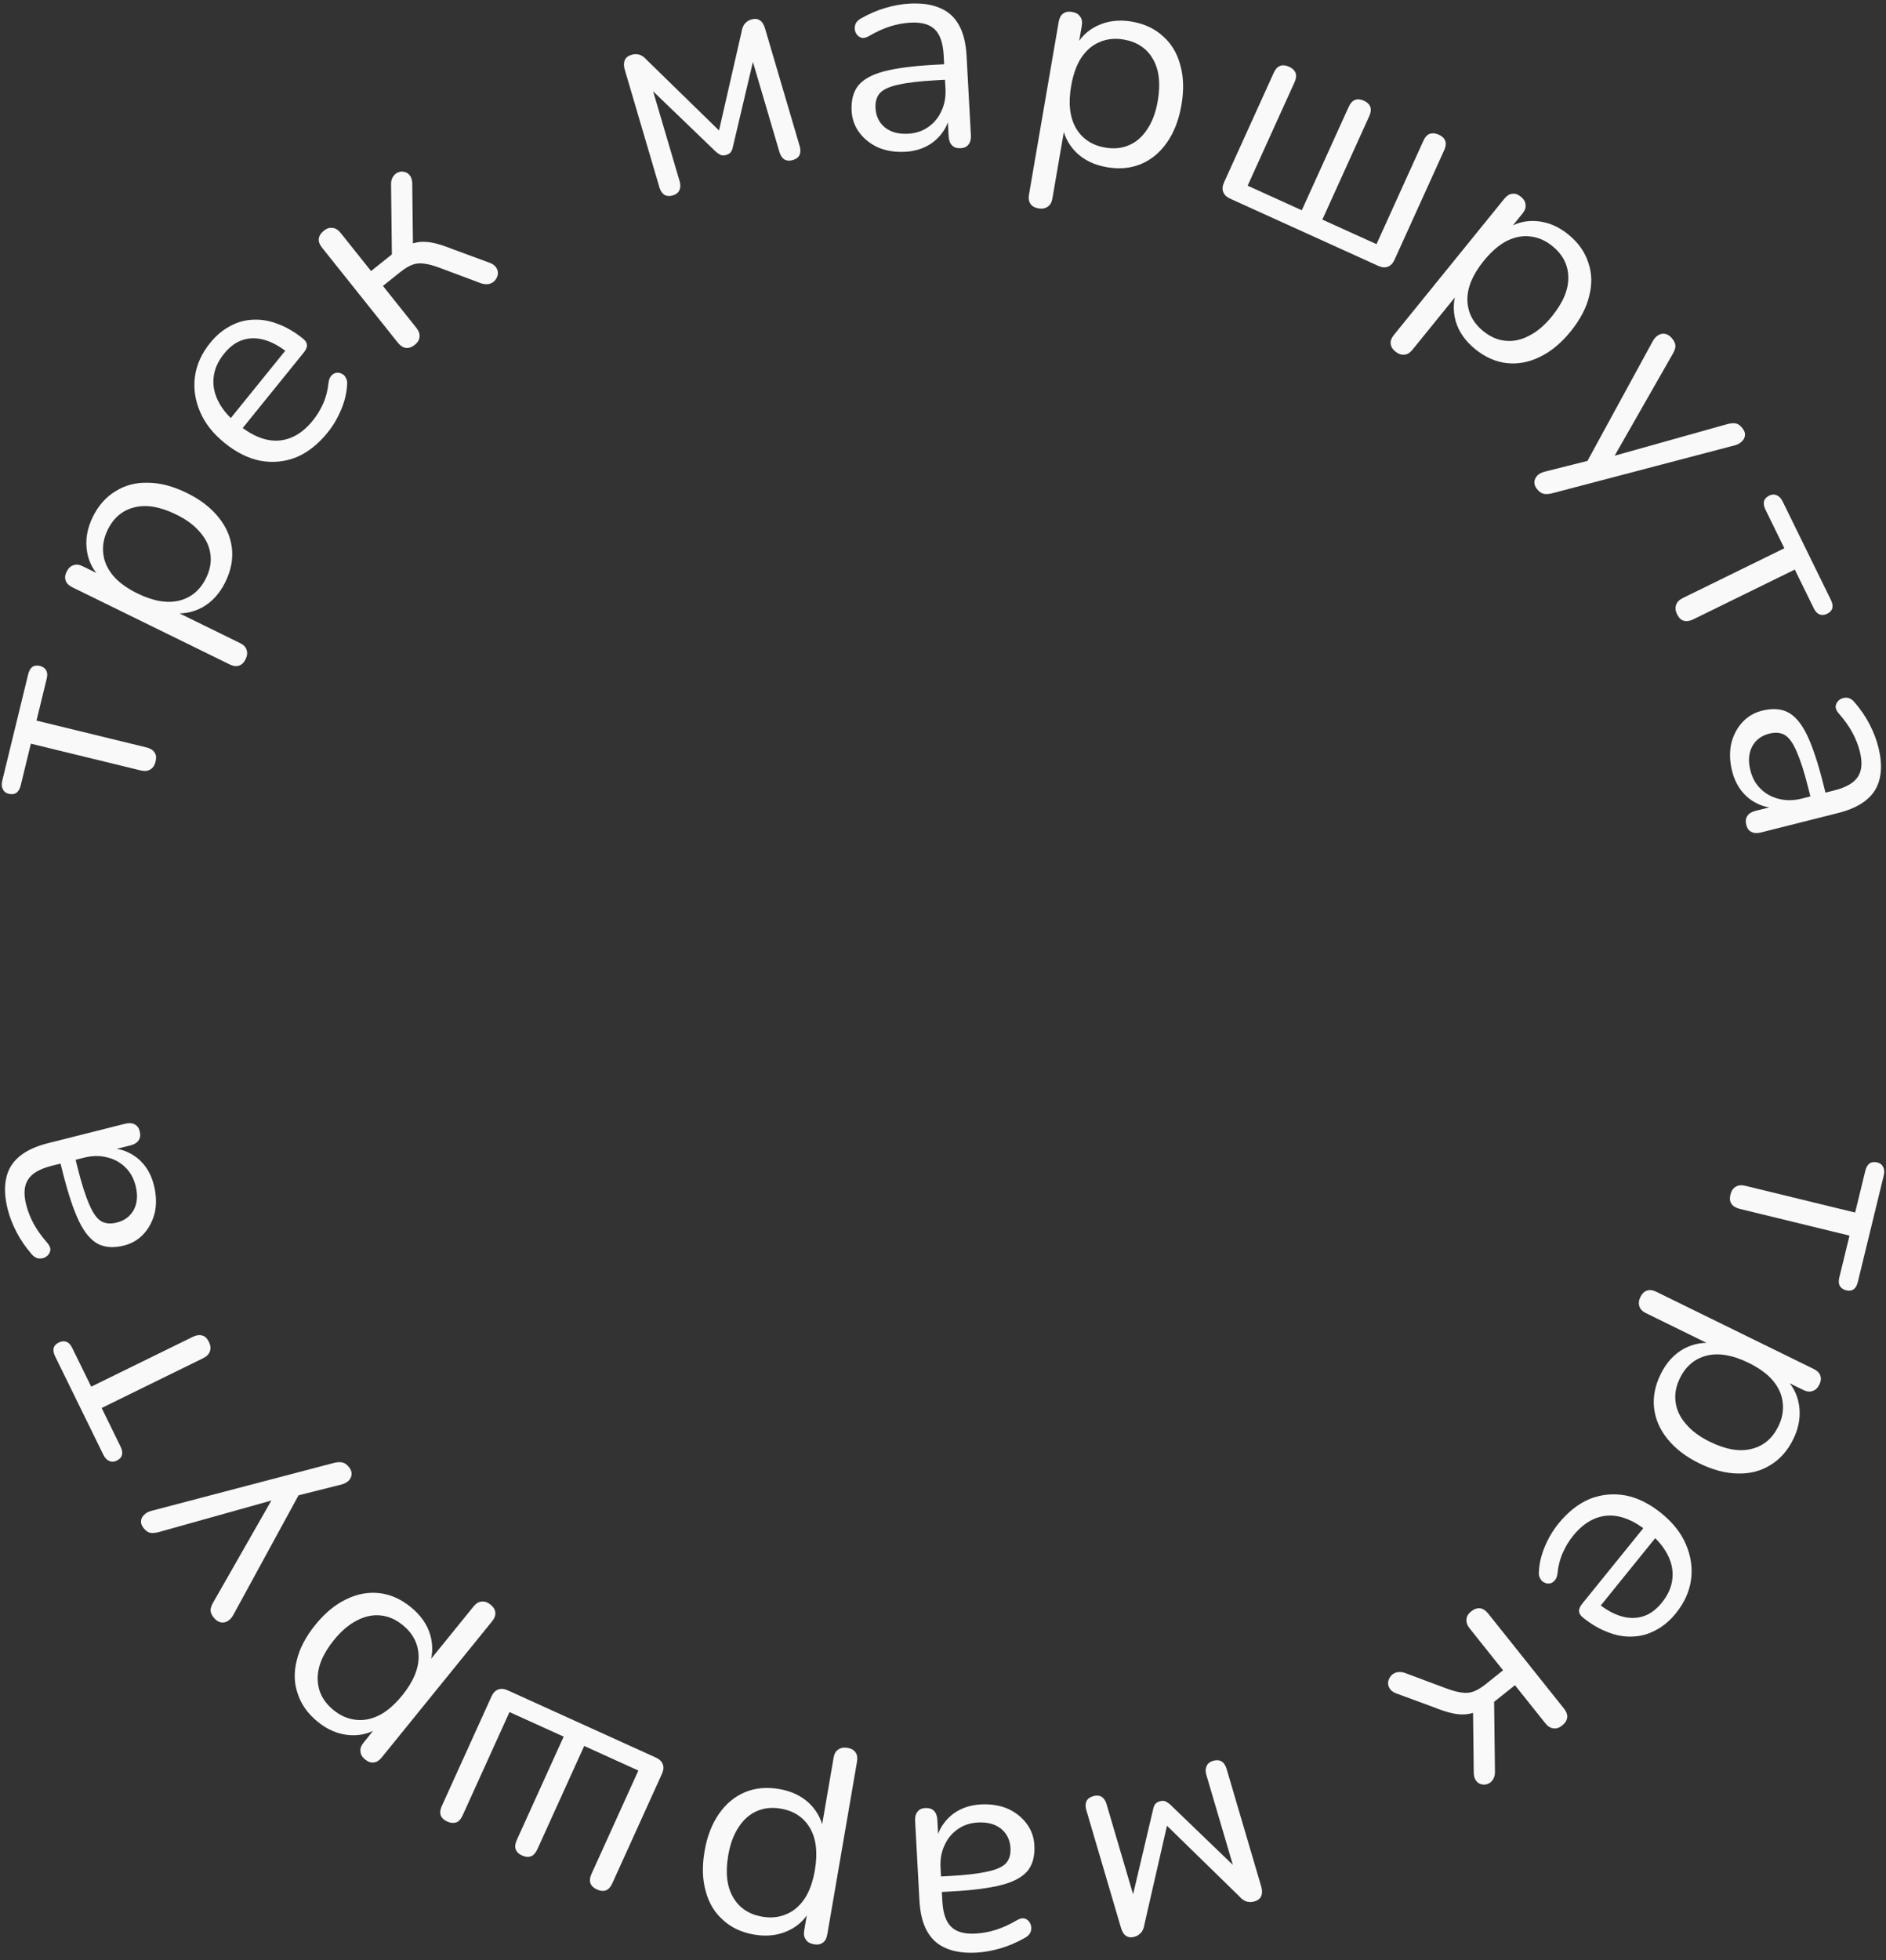 <?xml version="1.0" encoding="UTF-8"?> <svg xmlns="http://www.w3.org/2000/svg" width="103" height="107" viewBox="0 0 103 107" fill="none"><rect x="0" y="0" width="103" height="107" fill="#333333" stroke="none"/><path d="M8.495 41.581C8.447 41.778 8.352 41.919 8.21 42.005C8.069 42.092 7.894 42.109 7.687 42.059L1.686 40.597L1.133 42.867C1.037 43.261 0.818 43.416 0.476 43.333C0.321 43.295 0.214 43.214 0.157 43.09C0.089 42.964 0.077 42.807 0.123 42.621L1.539 36.807C1.633 36.423 1.845 36.272 2.177 36.353C2.343 36.393 2.459 36.477 2.527 36.603C2.588 36.716 2.595 36.866 2.55 37.053L1.993 39.338L7.993 40.8C8.201 40.85 8.349 40.941 8.438 41.073C8.529 41.194 8.548 41.363 8.495 41.581Z" fill="#F9F9F9"></path><path d="M13.413 35.985C13.319 36.177 13.196 36.295 13.044 36.339C12.901 36.388 12.734 36.365 12.543 36.271L3.951 32.06C3.76 31.966 3.64 31.848 3.591 31.705C3.532 31.558 3.548 31.393 3.637 31.211C3.731 31.02 3.854 30.902 4.006 30.858C4.154 30.799 4.323 30.817 4.515 30.911L5.88 31.58L5.601 31.639C5.13 31.218 4.847 30.705 4.752 30.1C4.651 29.481 4.756 28.855 5.066 28.223C5.371 27.601 5.785 27.132 6.307 26.818C6.824 26.489 7.417 26.334 8.085 26.353C8.748 26.357 9.453 26.543 10.2 26.909C10.938 27.27 11.516 27.714 11.935 28.24C12.35 28.752 12.593 29.311 12.664 29.916C12.736 30.521 12.617 31.14 12.307 31.772C11.997 32.404 11.574 32.868 11.037 33.163C10.491 33.454 9.909 33.549 9.293 33.449L9.378 33.277L13.113 35.108C13.305 35.202 13.422 35.325 13.467 35.477C13.52 35.634 13.503 35.803 13.413 35.985ZM11.253 31.559C11.469 31.118 11.549 30.688 11.493 30.269C11.442 29.84 11.258 29.441 10.94 29.071C10.627 28.692 10.188 28.364 9.623 28.087C8.751 27.66 7.989 27.53 7.337 27.697C6.69 27.855 6.204 28.264 5.88 28.925C5.669 29.356 5.589 29.786 5.64 30.215C5.681 30.639 5.859 31.041 6.172 31.42C6.48 31.785 6.926 32.111 7.51 32.397C8.372 32.819 9.134 32.949 9.796 32.787C10.448 32.619 10.934 32.21 11.253 31.559Z" fill="#F9F9F9"></path><path d="M17.894 23.61C17.378 24.248 16.807 24.699 16.182 24.962C15.556 25.21 14.907 25.275 14.235 25.156C13.569 25.029 12.913 24.704 12.266 24.181C11.636 23.671 11.189 23.104 10.926 22.479C10.655 21.848 10.561 21.209 10.645 20.564C10.735 19.909 11.011 19.296 11.474 18.724C11.803 18.318 12.169 18.01 12.572 17.8C12.966 17.584 13.382 17.468 13.82 17.453C14.265 17.428 14.717 17.506 15.176 17.685C15.642 17.856 16.102 18.126 16.558 18.495C16.691 18.602 16.76 18.72 16.766 18.848C16.764 18.97 16.706 19.101 16.592 19.242L13.089 23.571L12.43 23.037L15.741 18.945L15.742 19.275C15.294 18.913 14.863 18.674 14.449 18.558C14.027 18.436 13.628 18.436 13.255 18.559C12.887 18.674 12.55 18.922 12.241 19.303C11.899 19.726 11.706 20.167 11.664 20.627C11.62 21.071 11.711 21.509 11.939 21.94C12.158 22.364 12.496 22.761 12.952 23.13L13.026 23.191C13.789 23.808 14.517 24.095 15.21 24.052C15.91 24.001 16.535 23.636 17.086 22.956C17.314 22.674 17.501 22.366 17.648 22.032C17.802 21.689 17.899 21.315 17.939 20.909C17.959 20.733 18.009 20.602 18.091 20.517C18.172 20.418 18.265 20.363 18.37 20.352C18.466 20.334 18.563 20.35 18.659 20.401C18.754 20.436 18.83 20.512 18.888 20.627C18.952 20.734 18.974 20.868 18.953 21.029C18.931 21.464 18.822 21.912 18.628 22.372C18.434 22.832 18.189 23.245 17.894 23.61Z" fill="#F9F9F9"></path><path d="M22.658 18.821C22.492 18.954 22.326 19.012 22.161 18.993C22.004 18.968 21.86 18.872 21.726 18.705L17.594 13.528C17.454 13.353 17.393 13.191 17.41 13.041C17.428 12.876 17.521 12.727 17.687 12.594C17.846 12.467 18.003 12.417 18.16 12.442C18.318 12.452 18.467 12.545 18.607 12.72L20.264 14.796L21.402 13.887L21.356 10.034C21.359 9.868 21.401 9.732 21.481 9.627C21.555 9.514 21.646 9.441 21.756 9.407C21.868 9.359 21.979 9.353 22.089 9.388C22.2 9.408 22.296 9.468 22.376 9.568C22.456 9.668 22.501 9.802 22.513 9.97L22.556 13.641L22.009 13.546C22.263 13.384 22.514 13.28 22.762 13.232C23.01 13.184 23.287 13.188 23.591 13.245C23.896 13.302 24.27 13.42 24.713 13.598L26.801 14.368C26.953 14.438 27.057 14.525 27.113 14.63C27.178 14.729 27.203 14.845 27.188 14.98C27.166 15.107 27.112 15.219 27.025 15.315C26.947 15.405 26.845 15.466 26.72 15.497C26.595 15.529 26.452 15.52 26.29 15.472L23.985 14.61C23.657 14.489 23.38 14.417 23.155 14.391C22.924 14.358 22.709 14.379 22.511 14.456C22.312 14.532 22.096 14.664 21.863 14.85L20.913 15.608L22.739 17.897C22.872 18.064 22.93 18.229 22.911 18.394C22.901 18.552 22.817 18.695 22.658 18.821Z" fill="#F9F9F9"></path><path d="M36.743 10.669C36.569 10.72 36.416 10.709 36.284 10.637C36.158 10.552 36.069 10.417 36.014 10.233L34.124 3.817C34.082 3.674 34.068 3.551 34.082 3.446C34.093 3.332 34.131 3.237 34.198 3.162C34.265 3.087 34.36 3.031 34.483 2.995C34.605 2.959 34.714 2.949 34.807 2.966C34.898 2.972 34.985 3.002 35.068 3.056C35.147 3.099 35.221 3.161 35.289 3.241L39.268 7.123L40.507 1.704C40.521 1.599 40.55 1.508 40.593 1.428C40.633 1.338 40.69 1.266 40.763 1.211C40.832 1.146 40.923 1.097 41.036 1.064C41.22 1.01 41.375 1.025 41.5 1.111C41.622 1.186 41.717 1.336 41.783 1.561L43.673 7.977C43.727 8.161 43.725 8.323 43.666 8.462C43.604 8.592 43.481 8.684 43.297 8.738C43.123 8.789 42.97 8.779 42.837 8.707C42.712 8.621 42.622 8.486 42.568 8.302L40.936 2.762L41.289 2.658L40.021 8.035C40.004 8.129 39.969 8.217 39.915 8.3C39.859 8.372 39.774 8.425 39.661 8.458C39.539 8.494 39.432 8.492 39.343 8.452C39.263 8.408 39.187 8.358 39.115 8.302L35.134 4.471L35.487 4.367L37.12 9.907C37.174 10.091 37.166 10.255 37.097 10.398C37.035 10.527 36.917 10.617 36.743 10.669Z" fill="#F9F9F9"></path><path d="M49.435 8.286C48.902 8.315 48.417 8.24 47.98 8.061C47.553 7.87 47.208 7.601 46.943 7.252C46.678 6.903 46.534 6.505 46.51 6.058C46.478 5.482 46.598 5.022 46.867 4.676C47.148 4.33 47.62 4.069 48.283 3.894C48.957 3.719 49.88 3.599 51.052 3.536L51.771 3.497L51.817 4.344L51.114 4.382C50.251 4.429 49.572 4.508 49.076 4.62C48.59 4.722 48.251 4.874 48.059 5.076C47.877 5.278 47.796 5.555 47.815 5.907C47.839 6.343 48.008 6.692 48.321 6.953C48.645 7.213 49.068 7.329 49.59 7.301C50.016 7.277 50.383 7.156 50.691 6.936C51.011 6.716 51.251 6.425 51.413 6.064C51.586 5.702 51.66 5.292 51.635 4.834L51.536 3.013C51.5 2.352 51.341 1.886 51.059 1.613C50.777 1.329 50.332 1.203 49.725 1.236C49.352 1.257 48.982 1.325 48.615 1.441C48.247 1.557 47.861 1.733 47.458 1.968C47.312 2.051 47.186 2.084 47.078 2.069C46.97 2.043 46.882 1.989 46.813 1.907C46.745 1.825 46.702 1.732 46.686 1.626C46.669 1.509 46.684 1.396 46.731 1.287C46.79 1.177 46.881 1.086 47.005 1.015C47.461 0.756 47.915 0.56 48.367 0.429C48.82 0.297 49.253 0.22 49.669 0.198C50.34 0.161 50.9 0.243 51.349 0.443C51.797 0.633 52.14 0.945 52.377 1.381C52.614 1.806 52.751 2.365 52.788 3.057L53.023 7.387C53.035 7.6 52.99 7.768 52.89 7.891C52.801 8.013 52.66 8.079 52.468 8.09C52.266 8.101 52.108 8.051 51.996 7.939C51.883 7.828 51.821 7.666 51.809 7.453L51.741 6.206L51.885 6.199C51.822 6.608 51.676 6.963 51.446 7.264C51.227 7.564 50.947 7.804 50.604 7.983C50.261 8.161 49.871 8.263 49.435 8.286Z" fill="#F9F9F9"></path><path d="M56.716 11.376C56.506 11.339 56.358 11.254 56.273 11.121C56.186 10.998 56.16 10.831 56.196 10.62L57.819 1.191C57.855 0.981 57.934 0.832 58.057 0.745C58.182 0.648 58.345 0.616 58.545 0.65C58.755 0.686 58.903 0.771 58.988 0.905C59.085 1.03 59.116 1.198 59.08 1.408L58.822 2.906L58.687 2.655C58.958 2.085 59.371 1.669 59.924 1.407C60.49 1.137 61.12 1.061 61.814 1.18C62.497 1.298 63.063 1.563 63.512 1.976C63.973 2.38 64.288 2.905 64.459 3.551C64.641 4.188 64.662 4.917 64.521 5.737C64.382 6.546 64.118 7.226 63.732 7.777C63.357 8.318 62.889 8.709 62.329 8.948C61.768 9.187 61.141 9.247 60.447 9.127C59.753 9.008 59.189 8.733 58.755 8.301C58.322 7.858 58.067 7.327 57.99 6.708L58.179 6.74L57.474 10.84C57.438 11.05 57.352 11.198 57.219 11.283C57.083 11.379 56.916 11.41 56.716 11.376ZM60.355 8.056C60.839 8.14 61.274 8.095 61.661 7.924C62.058 7.754 62.389 7.465 62.654 7.056C62.93 6.649 63.121 6.135 63.228 5.515C63.392 4.558 63.303 3.79 62.958 3.212C62.625 2.635 62.095 2.284 61.37 2.159C60.897 2.078 60.462 2.122 60.064 2.292C59.669 2.451 59.334 2.734 59.058 3.141C58.794 3.54 58.608 4.06 58.497 4.701C58.334 5.647 58.424 6.415 58.767 7.004C59.111 7.583 59.641 7.933 60.355 8.056Z" fill="#F9F9F9"></path><path d="M67.183 10.846C66.989 10.758 66.862 10.636 66.804 10.481C66.746 10.325 66.76 10.15 66.849 9.956L69.559 3.982C69.651 3.778 69.768 3.65 69.909 3.597C70.05 3.544 70.213 3.559 70.398 3.643C70.582 3.726 70.701 3.839 70.754 3.98C70.807 4.121 70.788 4.294 70.695 4.498L68.137 10.137L71.095 11.479L73.653 5.84C73.746 5.636 73.862 5.507 74.004 5.454C74.145 5.401 74.308 5.416 74.492 5.5C74.667 5.579 74.781 5.69 74.834 5.831C74.887 5.972 74.868 6.145 74.775 6.349L72.217 11.988L75.175 13.329L77.733 7.69C77.825 7.486 77.942 7.358 78.084 7.305C78.234 7.256 78.397 7.272 78.572 7.351C78.757 7.435 78.876 7.547 78.929 7.688C78.982 7.829 78.962 8.002 78.869 8.206L76.159 14.18C76.071 14.374 75.949 14.501 75.794 14.559C75.639 14.617 75.464 14.602 75.27 14.514L67.183 10.846Z" fill="#F9F9F9"></path><path d="M76.211 19.195C76.045 19.06 75.958 18.914 75.949 18.755C75.933 18.605 75.993 18.448 76.127 18.282L82.154 10.851C82.288 10.685 82.43 10.594 82.581 10.579C82.737 10.555 82.894 10.606 83.052 10.734C83.218 10.868 83.305 11.015 83.314 11.173C83.338 11.33 83.282 11.491 83.148 11.657L82.191 12.837L82.195 12.553C82.71 12.188 83.274 12.027 83.885 12.069C84.511 12.11 85.097 12.352 85.644 12.795C86.183 13.232 86.547 13.74 86.736 14.319C86.941 14.897 86.959 15.51 86.791 16.157C86.639 16.802 86.3 17.448 85.776 18.094C85.259 18.732 84.697 19.196 84.09 19.487C83.499 19.776 82.9 19.888 82.294 19.822C81.688 19.757 81.112 19.502 80.565 19.059C80.018 18.615 79.661 18.099 79.493 17.51C79.332 16.912 79.37 16.324 79.605 15.746L79.754 15.867L77.134 19.098C76.999 19.264 76.853 19.351 76.695 19.36C76.53 19.377 76.368 19.322 76.211 19.195ZM81.009 18.079C81.39 18.389 81.791 18.563 82.212 18.602C82.642 18.648 83.072 18.558 83.503 18.331C83.943 18.111 84.361 17.756 84.757 17.267C85.369 16.514 85.666 15.8 85.649 15.127C85.64 14.46 85.35 13.896 84.778 13.432C84.405 13.13 84.004 12.955 83.575 12.909C83.152 12.855 82.721 12.938 82.281 13.158C81.856 13.377 81.439 13.739 81.029 14.244C80.425 14.99 80.127 15.703 80.138 16.384C80.155 17.058 80.445 17.623 81.009 18.079Z" fill="#F9F9F9"></path><path d="M83.933 26.69C83.834 26.564 83.789 26.437 83.797 26.309C83.805 26.181 83.861 26.062 83.965 25.953C84.068 25.859 84.198 25.791 84.355 25.75L86.988 25.088L86.547 25.434L90.268 18.614C90.354 18.465 90.459 18.356 90.581 18.287C90.703 18.218 90.831 18.2 90.964 18.231C91.097 18.262 91.223 18.353 91.341 18.505C91.446 18.639 91.499 18.767 91.5 18.888C91.5 19.01 91.448 19.16 91.343 19.337L87.899 25.37L87.633 25.03L94.334 23.152C94.537 23.101 94.698 23.09 94.816 23.119C94.934 23.149 95.049 23.235 95.161 23.378C95.266 23.512 95.312 23.639 95.297 23.759C95.289 23.887 95.234 23.998 95.131 24.092C95.044 24.188 94.917 24.26 94.752 24.308L84.77 26.928C84.567 26.979 84.402 26.986 84.278 26.948C84.16 26.919 84.045 26.833 83.933 26.69Z" fill="#F9F9F9"></path><path d="M91.589 33.532C91.5 33.35 91.482 33.181 91.536 33.024C91.589 32.867 91.712 32.741 91.903 32.647L97.449 29.929L96.421 27.831C96.243 27.467 96.311 27.208 96.627 27.053C96.771 26.983 96.905 26.977 97.028 27.035C97.161 27.088 97.27 27.201 97.355 27.374L99.989 32.747C100.162 33.101 100.096 33.353 99.789 33.504C99.636 33.579 99.493 33.59 99.36 33.536C99.241 33.487 99.139 33.377 99.055 33.205L98.019 31.093L92.474 33.811C92.282 33.905 92.11 33.93 91.958 33.886C91.811 33.851 91.687 33.733 91.589 33.532Z" fill="#F9F9F9"></path><path d="M94.596 42.095C94.466 41.578 94.447 41.088 94.54 40.624C94.645 40.169 94.843 39.778 95.135 39.452C95.427 39.125 95.79 38.907 96.224 38.798C96.783 38.657 97.258 38.686 97.649 38.885C98.042 39.093 98.388 39.507 98.687 40.125C98.988 40.753 99.282 41.636 99.569 42.773L99.744 43.472L98.922 43.679L98.75 42.996C98.539 42.158 98.331 41.507 98.126 41.041C97.934 40.584 97.72 40.28 97.484 40.13C97.251 39.991 96.964 39.965 96.622 40.05C96.198 40.157 95.888 40.389 95.692 40.747C95.499 41.114 95.466 41.552 95.594 42.059C95.698 42.472 95.887 42.809 96.162 43.07C96.439 43.342 96.771 43.522 97.156 43.612C97.544 43.712 97.961 43.706 98.406 43.594L100.174 43.149C100.816 42.987 101.244 42.742 101.458 42.413C101.682 42.082 101.72 41.621 101.572 41.032C101.481 40.67 101.343 40.319 101.159 39.981C100.974 39.642 100.728 39.297 100.42 38.946C100.311 38.819 100.254 38.702 100.248 38.593C100.253 38.482 100.289 38.385 100.356 38.302C100.424 38.219 100.507 38.159 100.608 38.123C100.719 38.084 100.833 38.077 100.95 38.103C101.069 38.139 101.175 38.211 101.268 38.32C101.611 38.717 101.889 39.126 102.105 39.544C102.32 39.963 102.479 40.374 102.58 40.778C102.744 41.429 102.771 41.995 102.661 42.473C102.561 42.95 102.319 43.346 101.937 43.662C101.565 43.976 101.043 44.217 100.371 44.386L96.166 45.445C95.959 45.497 95.786 45.486 95.646 45.411C95.509 45.347 95.417 45.221 95.37 45.035C95.32 44.839 95.339 44.674 95.427 44.542C95.515 44.41 95.662 44.318 95.869 44.266L97.079 43.961L97.114 44.101C96.7 44.117 96.324 44.041 95.985 43.874C95.648 43.717 95.359 43.487 95.118 43.185C94.877 42.882 94.703 42.519 94.596 42.095Z" fill="#F9F9F9"></path><path d="M94.505 65.21C94.553 65.013 94.648 64.871 94.79 64.785C94.931 64.699 95.106 64.681 95.313 64.732L101.314 66.193L101.867 63.924C101.963 63.53 102.182 63.375 102.524 63.458C102.679 63.496 102.786 63.577 102.843 63.7C102.911 63.827 102.923 63.983 102.877 64.17L101.461 69.984C101.367 70.367 101.155 70.519 100.823 70.438C100.657 70.397 100.541 70.314 100.473 70.188C100.412 70.074 100.405 69.924 100.45 69.738L101.007 67.453L95.007 65.991C94.799 65.94 94.651 65.849 94.562 65.718C94.471 65.597 94.452 65.428 94.505 65.21Z" fill="#F9F9F9"></path><path d="M89.587 70.805C89.68 70.614 89.804 70.496 89.956 70.452C90.099 70.403 90.266 70.425 90.457 70.519L99.049 74.731C99.24 74.824 99.361 74.943 99.409 75.085C99.468 75.233 99.452 75.398 99.363 75.579C99.269 75.771 99.146 75.889 98.994 75.933C98.846 75.992 98.677 75.974 98.485 75.88L97.121 75.211L97.399 75.151C97.87 75.572 98.153 76.085 98.249 76.69C98.349 77.31 98.244 77.935 97.934 78.568C97.629 79.19 97.215 79.659 96.693 79.973C96.176 80.301 95.583 80.456 94.915 80.438C94.252 80.433 93.547 80.248 92.8 79.882C92.062 79.52 91.484 79.076 91.065 78.55C90.65 78.038 90.407 77.48 90.336 76.874C90.264 76.269 90.383 75.65 90.693 75.018C91.003 74.386 91.426 73.922 91.963 73.627C92.509 73.337 93.091 73.242 93.707 73.341L93.622 73.514L89.887 71.683C89.695 71.589 89.578 71.466 89.533 71.314C89.48 71.157 89.497 70.987 89.587 70.805ZM91.747 75.232C91.531 75.672 91.451 76.102 91.507 76.522C91.558 76.951 91.742 77.35 92.06 77.719C92.373 78.099 92.812 78.427 93.377 78.704C94.249 79.131 95.011 79.261 95.663 79.094C96.31 78.936 96.796 78.526 97.12 77.866C97.331 77.435 97.411 77.005 97.36 76.576C97.319 76.151 97.141 75.75 96.828 75.371C96.52 75.006 96.074 74.68 95.49 74.394C94.628 73.971 93.866 73.841 93.204 74.004C92.552 74.171 92.066 74.581 91.747 75.232Z" fill="#F9F9F9"></path><path d="M85.106 83.181C85.623 82.542 86.193 82.091 86.818 81.828C87.444 81.58 88.093 81.516 88.765 81.634C89.431 81.761 90.087 82.087 90.734 82.61C91.364 83.12 91.811 83.687 92.074 84.311C92.345 84.943 92.439 85.581 92.355 86.227C92.265 86.881 91.989 87.495 91.526 88.067C91.197 88.473 90.831 88.781 90.428 88.99C90.034 89.206 89.618 89.322 89.18 89.338C88.735 89.362 88.283 89.285 87.824 89.106C87.359 88.935 86.898 88.665 86.442 88.296C86.309 88.188 86.24 88.07 86.234 87.942C86.236 87.821 86.294 87.689 86.408 87.548L89.911 83.22L90.57 83.753L87.259 87.846L87.258 87.516C87.706 87.878 88.137 88.117 88.551 88.233C88.974 88.355 89.372 88.355 89.746 88.232C90.113 88.117 90.451 87.869 90.759 87.488C91.101 87.065 91.294 86.624 91.336 86.164C91.38 85.719 91.289 85.282 91.061 84.851C90.842 84.426 90.504 84.029 90.048 83.66L89.974 83.6C89.211 82.983 88.483 82.696 87.79 82.738C87.09 82.789 86.465 83.155 85.914 83.835C85.686 84.117 85.499 84.425 85.352 84.759C85.198 85.101 85.101 85.475 85.061 85.882C85.041 86.058 84.991 86.189 84.909 86.273C84.828 86.373 84.735 86.428 84.63 86.439C84.534 86.457 84.437 86.44 84.341 86.39C84.246 86.354 84.17 86.279 84.112 86.164C84.048 86.057 84.026 85.922 84.047 85.761C84.069 85.326 84.178 84.879 84.372 84.418C84.566 83.958 84.811 83.546 85.106 83.181Z" fill="#F9F9F9"></path><path d="M80.342 87.969C80.508 87.836 80.674 87.779 80.839 87.797C80.996 87.823 81.141 87.919 81.274 88.085L85.406 93.262C85.546 93.437 85.607 93.6 85.59 93.75C85.572 93.915 85.479 94.064 85.313 94.197C85.154 94.323 84.997 94.374 84.84 94.349C84.682 94.338 84.533 94.246 84.393 94.071L82.736 91.995L81.598 92.903L81.644 96.757C81.641 96.923 81.599 97.059 81.519 97.164C81.445 97.277 81.354 97.35 81.244 97.383C81.132 97.431 81.021 97.438 80.911 97.403C80.8 97.383 80.704 97.323 80.624 97.223C80.544 97.123 80.499 96.989 80.487 96.82L80.444 93.15L80.991 93.245C80.737 93.406 80.487 93.511 80.238 93.559C79.99 93.607 79.713 93.603 79.409 93.546C79.104 93.489 78.73 93.371 78.287 93.192L76.199 92.423C76.047 92.353 75.943 92.265 75.887 92.16C75.822 92.062 75.797 91.945 75.812 91.81C75.834 91.684 75.888 91.572 75.975 91.475C76.053 91.386 76.155 91.325 76.28 91.293C76.405 91.262 76.548 91.27 76.71 91.319L79.015 92.181C79.343 92.301 79.62 92.374 79.845 92.399C80.076 92.433 80.291 92.411 80.489 92.335C80.688 92.258 80.904 92.127 81.137 91.941L82.087 91.182L80.261 88.894C80.128 88.727 80.07 88.561 80.089 88.396C80.099 88.238 80.183 88.096 80.342 87.969Z" fill="#F9F9F9"></path><path d="M66.257 96.122C66.431 96.071 66.584 96.081 66.716 96.153C66.842 96.239 66.931 96.374 66.986 96.558L68.876 102.973C68.918 103.116 68.932 103.24 68.918 103.344C68.907 103.459 68.869 103.553 68.802 103.629C68.735 103.704 68.64 103.76 68.517 103.796C68.395 103.832 68.286 103.842 68.192 103.825C68.102 103.818 68.015 103.788 67.932 103.735C67.853 103.691 67.779 103.63 67.711 103.55L63.732 99.668L62.493 105.087C62.479 105.191 62.45 105.283 62.407 105.362C62.367 105.452 62.31 105.524 62.237 105.579C62.168 105.644 62.077 105.693 61.964 105.727C61.78 105.781 61.625 105.765 61.5 105.68C61.378 105.605 61.283 105.455 61.217 105.229L59.327 98.814C59.273 98.63 59.275 98.468 59.334 98.328C59.396 98.199 59.519 98.107 59.703 98.053C59.877 98.001 60.03 98.012 60.163 98.084C60.288 98.169 60.378 98.304 60.432 98.489L62.064 104.029L61.711 104.133L62.979 98.755C62.996 98.662 63.031 98.573 63.085 98.491C63.141 98.419 63.226 98.366 63.339 98.333C63.461 98.297 63.568 98.299 63.657 98.339C63.737 98.382 63.813 98.432 63.885 98.489L67.866 102.32L67.513 102.424L65.88 96.883C65.826 96.699 65.834 96.536 65.903 96.393C65.965 96.263 66.083 96.173 66.257 96.122Z" fill="#F9F9F9"></path><path d="M53.565 98.504C54.098 98.475 54.583 98.55 55.02 98.73C55.447 98.92 55.792 99.19 56.057 99.539C56.322 99.888 56.466 100.286 56.49 100.733C56.522 101.308 56.402 101.769 56.133 102.114C55.852 102.461 55.38 102.721 54.717 102.896C54.043 103.072 53.12 103.191 51.948 103.255L51.229 103.294L51.183 102.447L51.886 102.409C52.749 102.362 53.428 102.282 53.924 102.17C54.41 102.069 54.749 101.917 54.941 101.714C55.123 101.512 55.204 101.235 55.185 100.884C55.161 100.447 54.992 100.099 54.679 99.838C54.355 99.578 53.932 99.462 53.41 99.49C52.984 99.513 52.617 99.635 52.309 99.854C51.989 100.075 51.749 100.365 51.587 100.727C51.414 101.089 51.34 101.498 51.365 101.956L51.464 103.778C51.5 104.438 51.659 104.905 51.941 105.178C52.223 105.462 52.668 105.587 53.275 105.554C53.648 105.534 54.018 105.466 54.385 105.35C54.753 105.234 55.139 105.058 55.542 104.822C55.688 104.74 55.814 104.706 55.922 104.722C56.03 104.748 56.118 104.802 56.187 104.884C56.255 104.965 56.298 105.059 56.314 105.165C56.331 105.282 56.316 105.395 56.269 105.504C56.21 105.614 56.119 105.704 55.995 105.775C55.539 106.035 55.085 106.231 54.633 106.362C54.18 106.493 53.747 106.57 53.331 106.593C52.66 106.629 52.1 106.547 51.651 106.347C51.203 106.158 50.86 105.846 50.623 105.41C50.386 104.985 50.249 104.426 50.212 103.734L49.977 99.404C49.965 99.191 50.01 99.023 50.11 98.9C50.199 98.778 50.34 98.711 50.532 98.701C50.734 98.69 50.892 98.74 51.004 98.851C51.117 98.963 51.179 99.125 51.191 99.338L51.259 100.584L51.115 100.592C51.178 100.183 51.324 99.828 51.554 99.527C51.773 99.226 52.053 98.987 52.396 98.808C52.739 98.629 53.129 98.528 53.565 98.504Z" fill="#F9F9F9"></path><path d="M46.284 95.415C46.494 95.451 46.642 95.536 46.727 95.67C46.814 95.793 46.84 95.96 46.804 96.17L45.181 105.6C45.145 105.81 45.066 105.959 44.943 106.046C44.818 106.143 44.655 106.175 44.455 106.14C44.245 106.104 44.097 106.019 44.012 105.886C43.915 105.761 43.884 105.593 43.92 105.383L44.178 103.885L44.313 104.135C44.042 104.705 43.629 105.122 43.076 105.383C42.51 105.654 41.88 105.73 41.186 105.61C40.503 105.493 39.937 105.228 39.488 104.815C39.027 104.411 38.712 103.886 38.541 103.24C38.359 102.602 38.338 101.874 38.479 101.054C38.618 100.244 38.882 99.564 39.268 99.014C39.643 98.472 40.111 98.082 40.671 97.843C41.232 97.604 41.859 97.544 42.553 97.663C43.247 97.782 43.811 98.058 44.245 98.49C44.678 98.932 44.933 99.463 45.01 100.083L44.821 100.05L45.526 95.95C45.562 95.74 45.648 95.592 45.781 95.507C45.917 95.412 46.084 95.381 46.284 95.415ZM42.645 98.734C42.161 98.651 41.726 98.695 41.339 98.867C40.942 99.037 40.611 99.326 40.346 99.735C40.07 100.142 39.879 100.656 39.772 101.276C39.608 102.233 39.697 103 40.042 103.579C40.375 104.156 40.905 104.507 41.63 104.632C42.103 104.713 42.538 104.669 42.936 104.499C43.331 104.34 43.667 104.056 43.942 103.649C44.206 103.251 44.392 102.731 44.503 102.09C44.666 101.144 44.576 100.376 44.233 99.787C43.889 99.208 43.36 98.857 42.645 98.734Z" fill="#F9F9F9"></path><path d="M35.817 95.945C36.011 96.033 36.138 96.155 36.196 96.31C36.255 96.465 36.24 96.64 36.151 96.834L33.441 102.808C33.349 103.012 33.232 103.141 33.091 103.194C32.95 103.247 32.787 103.232 32.602 103.148C32.417 103.064 32.299 102.952 32.246 102.811C32.193 102.669 32.212 102.497 32.305 102.293L34.863 96.654L31.905 95.312L29.347 100.951C29.254 101.155 29.138 101.283 28.996 101.337C28.855 101.39 28.692 101.374 28.508 101.291C28.333 101.211 28.219 101.101 28.166 100.96C28.113 100.819 28.133 100.646 28.225 100.442L30.783 94.803L27.825 93.461L25.267 99.1C25.175 99.304 25.058 99.433 24.916 99.486C24.766 99.534 24.603 99.519 24.428 99.44C24.243 99.356 24.125 99.244 24.071 99.102C24.018 98.961 24.038 98.789 24.131 98.585L26.841 92.611C26.929 92.416 27.051 92.29 27.206 92.232C27.361 92.173 27.536 92.188 27.73 92.276L35.817 95.945Z" fill="#F9F9F9"></path><path d="M26.789 87.596C26.955 87.731 27.042 87.877 27.051 88.035C27.067 88.185 27.007 88.343 26.873 88.509L20.846 95.94C20.712 96.106 20.57 96.196 20.419 96.212C20.263 96.236 20.106 96.184 19.948 96.056C19.782 95.922 19.695 95.776 19.686 95.618C19.662 95.461 19.718 95.299 19.852 95.134L20.809 93.953L20.805 94.238C20.29 94.603 19.726 94.764 19.115 94.722C18.489 94.681 17.902 94.439 17.356 93.995C16.817 93.558 16.453 93.05 16.264 92.471C16.059 91.893 16.041 91.281 16.209 90.634C16.361 89.989 16.7 89.343 17.224 88.697C17.741 88.059 18.303 87.594 18.91 87.304C19.501 87.014 20.1 86.903 20.706 86.968C21.312 87.034 21.888 87.288 22.435 87.732C22.982 88.175 23.339 88.692 23.507 89.281C23.668 89.878 23.631 90.466 23.395 91.044L23.246 90.923L25.866 87.692C26.001 87.527 26.147 87.439 26.305 87.43C26.47 87.413 26.632 87.469 26.789 87.596ZM21.991 88.711C21.61 88.402 21.209 88.228 20.788 88.188C20.358 88.142 19.928 88.233 19.497 88.46C19.057 88.68 18.639 89.034 18.243 89.523C17.631 90.277 17.334 90.991 17.351 91.664C17.36 92.33 17.65 92.895 18.222 93.359C18.595 93.661 18.996 93.835 19.425 93.882C19.848 93.936 20.279 93.853 20.719 93.633C21.144 93.414 21.561 93.052 21.971 92.547C22.575 91.801 22.873 91.088 22.862 90.406C22.845 89.733 22.555 89.168 21.991 88.711Z" fill="#F9F9F9"></path><path d="M19.067 80.101C19.166 80.227 19.211 80.354 19.203 80.482C19.195 80.61 19.139 80.729 19.035 80.838C18.932 80.931 18.802 80.999 18.645 81.041L16.012 81.702L16.453 81.357L12.732 88.177C12.646 88.326 12.541 88.435 12.419 88.504C12.297 88.572 12.169 88.591 12.036 88.56C11.903 88.528 11.777 88.437 11.659 88.286C11.554 88.152 11.501 88.024 11.5 87.902C11.5 87.781 11.552 87.631 11.657 87.454L15.101 81.421L15.367 81.761L8.666 83.638C8.463 83.69 8.302 83.701 8.184 83.671C8.066 83.642 7.951 83.555 7.839 83.413C7.734 83.278 7.688 83.151 7.703 83.032C7.711 82.903 7.766 82.792 7.869 82.698C7.956 82.603 8.083 82.531 8.248 82.482L18.23 79.862C18.433 79.811 18.598 79.805 18.722 79.842C18.84 79.872 18.955 79.958 19.067 80.101Z" fill="#F9F9F9"></path><path d="M11.411 73.259C11.5 73.441 11.518 73.61 11.464 73.767C11.411 73.924 11.288 74.049 11.097 74.143L5.551 76.862L6.579 78.959C6.757 79.323 6.689 79.583 6.373 79.738C6.229 79.808 6.095 79.814 5.972 79.756C5.839 79.702 5.73 79.589 5.645 79.417L3.011 74.044C2.838 73.689 2.904 73.437 3.211 73.287C3.364 73.212 3.507 73.201 3.64 73.254C3.759 73.303 3.861 73.414 3.945 73.586L4.981 75.698L10.526 72.98C10.718 72.886 10.89 72.861 11.042 72.905C11.19 72.94 11.313 73.057 11.411 73.259Z" fill="#F9F9F9"></path><path d="M8.404 64.695C8.534 65.213 8.553 65.703 8.461 66.166C8.355 66.622 8.157 67.013 7.865 67.339C7.573 67.665 7.21 67.883 6.776 67.993C6.217 68.133 5.742 68.105 5.351 67.906C4.958 67.697 4.612 67.284 4.313 66.666C4.012 66.038 3.718 65.155 3.432 64.017L3.256 63.319L4.078 63.112L4.25 63.794C4.461 64.632 4.669 65.284 4.874 65.749C5.066 66.207 5.28 66.51 5.516 66.66C5.749 66.799 6.036 66.826 6.378 66.74C6.802 66.633 7.112 66.401 7.308 66.044C7.501 65.676 7.534 65.239 7.406 64.732C7.302 64.318 7.113 63.981 6.838 63.72C6.561 63.449 6.229 63.269 5.844 63.179C5.456 63.078 5.039 63.084 4.594 63.196L2.826 63.642C2.184 63.803 1.756 64.048 1.542 64.377C1.318 64.709 1.28 65.169 1.428 65.759C1.519 66.121 1.657 66.471 1.841 66.81C2.026 67.148 2.272 67.493 2.58 67.845C2.689 67.971 2.746 68.089 2.752 68.198C2.747 68.309 2.711 68.406 2.644 68.489C2.576 68.572 2.493 68.631 2.392 68.668C2.281 68.707 2.167 68.713 2.05 68.688C1.931 68.652 1.825 68.579 1.732 68.471C1.389 68.073 1.111 67.665 0.895 67.246C0.68 66.827 0.521 66.416 0.42 66.013C0.256 65.361 0.229 64.796 0.339 64.317C0.439 63.841 0.681 63.445 1.063 63.129C1.435 62.815 1.957 62.573 2.629 62.404L6.834 61.345C7.041 61.293 7.214 61.305 7.354 61.379C7.491 61.444 7.583 61.569 7.63 61.755C7.68 61.952 7.661 62.116 7.573 62.248C7.485 62.38 7.338 62.472 7.131 62.525L5.921 62.829L5.886 62.69C6.3 62.673 6.676 62.749 7.015 62.917C7.352 63.074 7.641 63.304 7.882 63.606C8.123 63.908 8.297 64.271 8.404 64.695Z" fill="#F9F9F9"></path></svg> 
